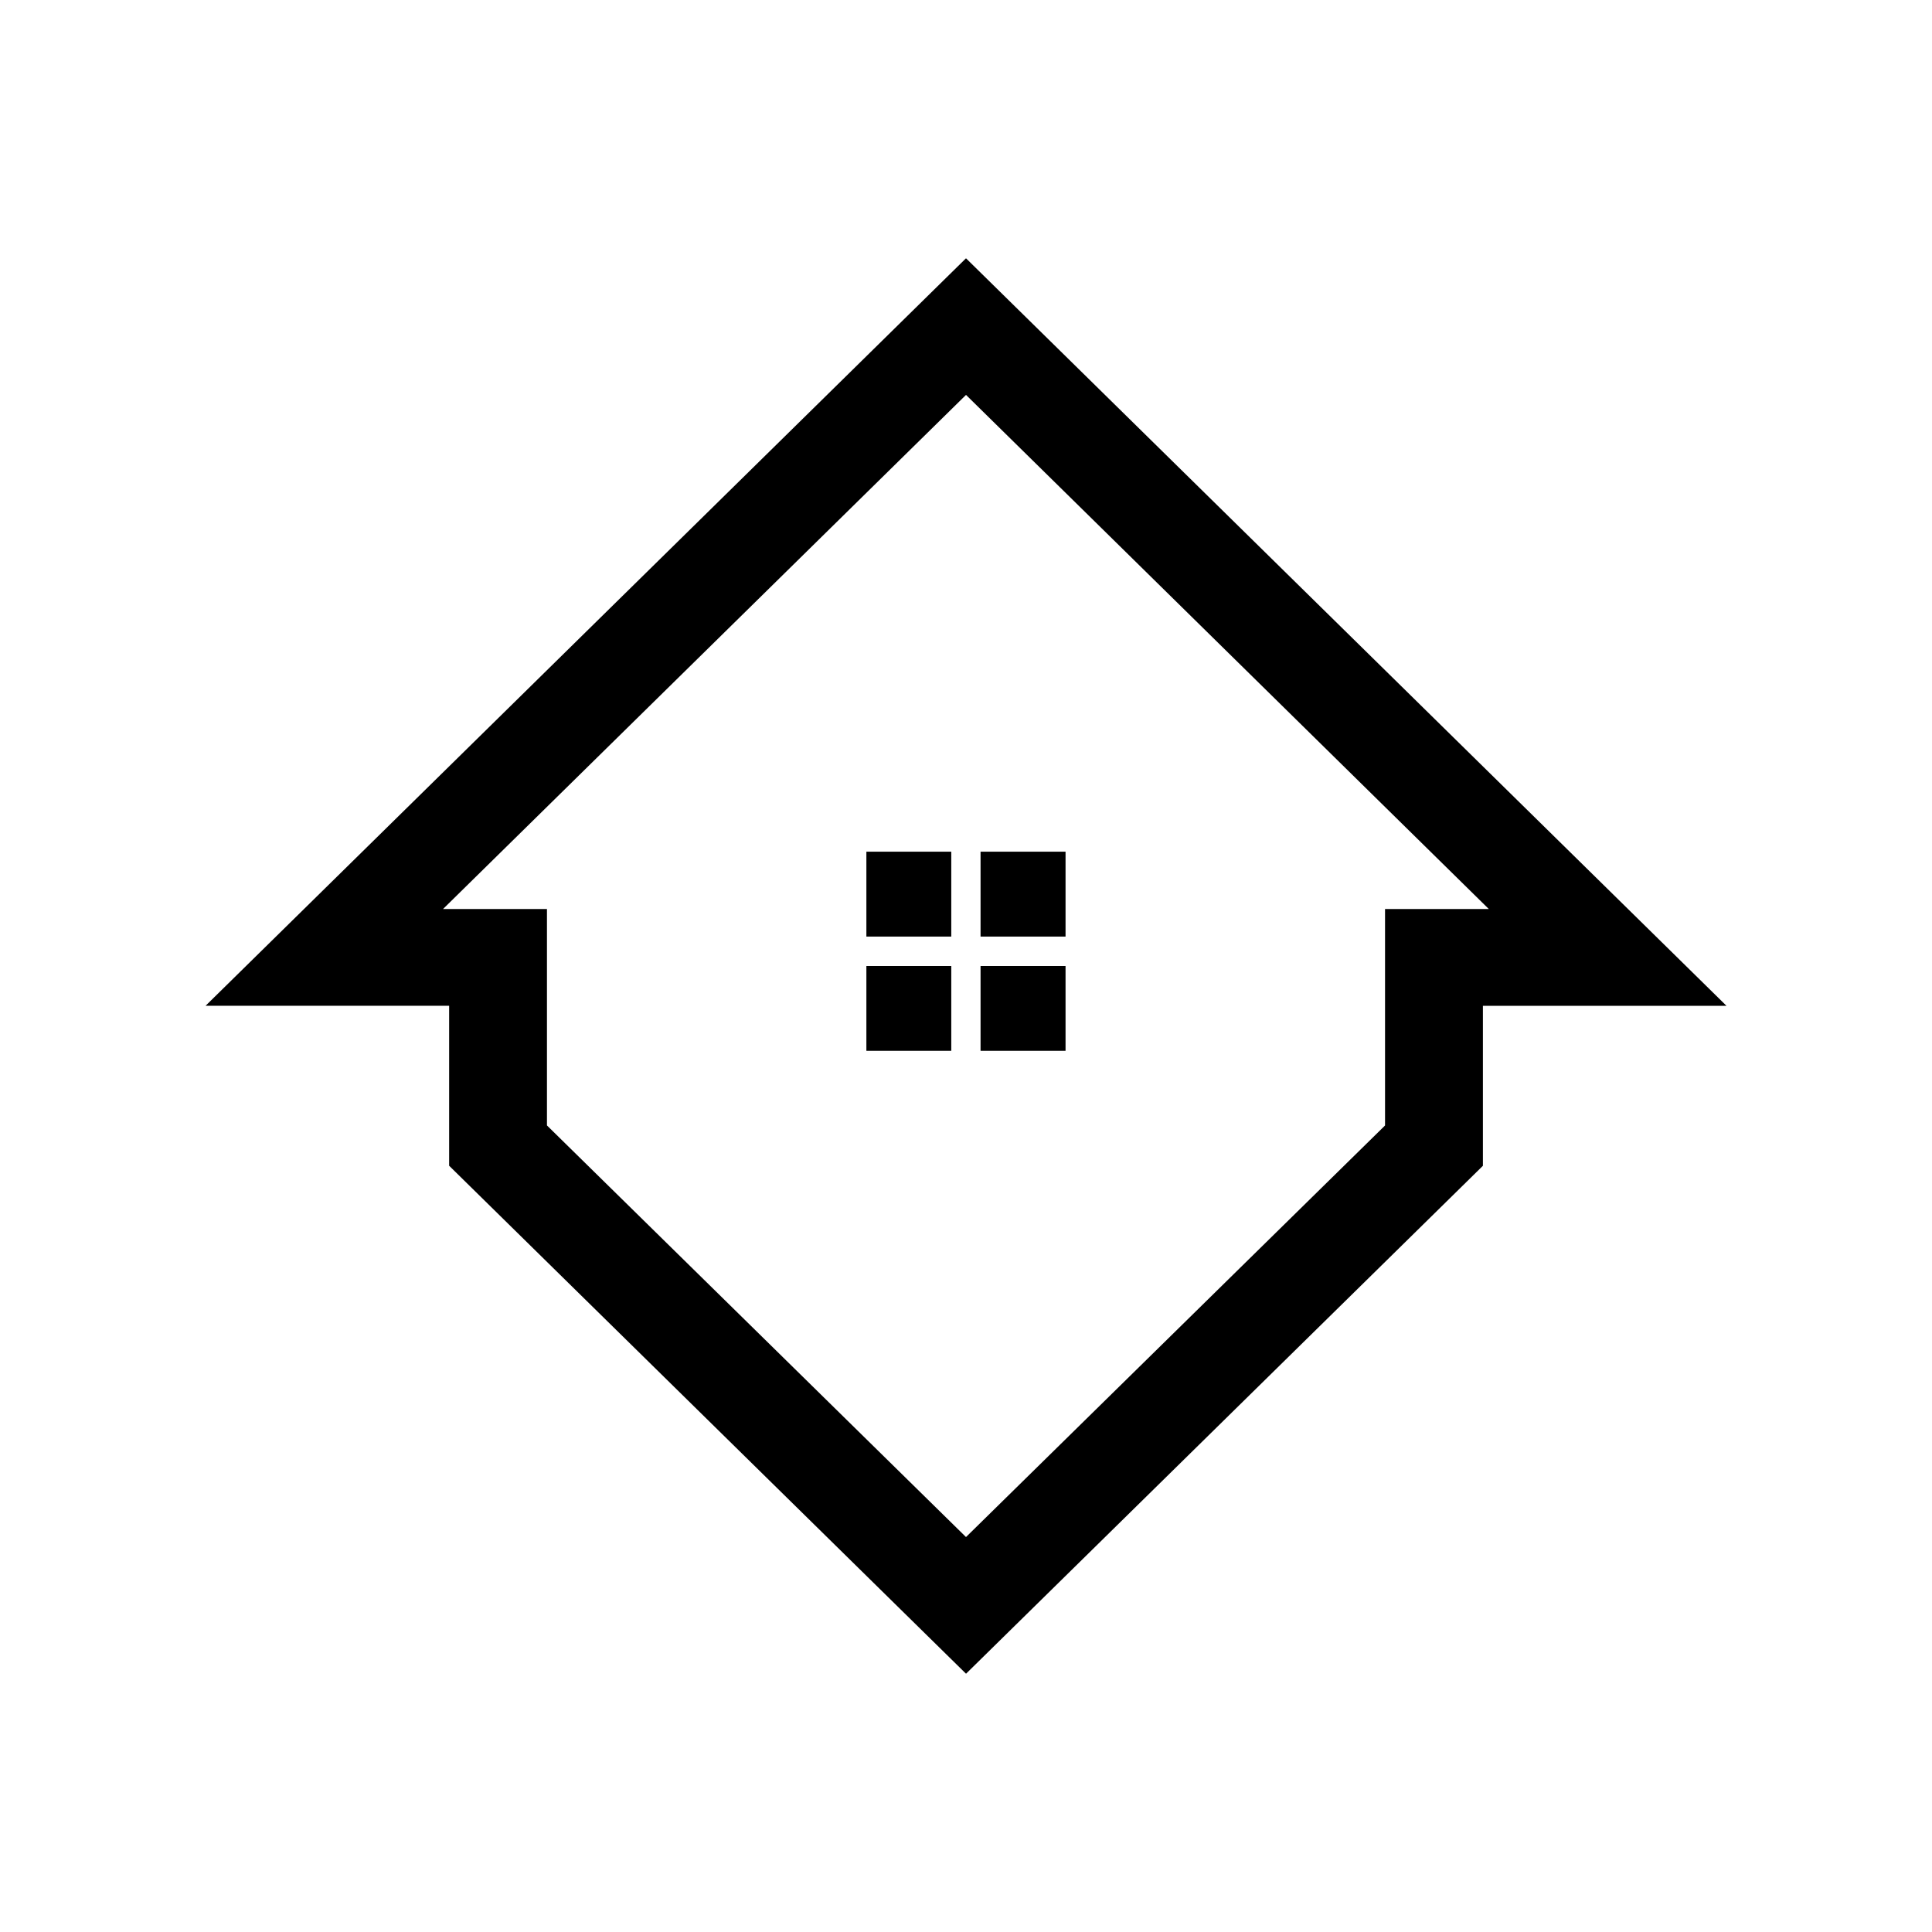 <?xml version="1.0" encoding="UTF-8"?>
<!-- Uploaded to: ICON Repo, www.svgrepo.com, Generator: ICON Repo Mixer Tools -->
<svg fill="#000000" width="800px" height="800px" version="1.1" viewBox="144 144 512 512" xmlns="http://www.w3.org/2000/svg">
 <path d="m400 212.45-201.52 198.09h64.547v42.395l136.98 134.62 136.98-134.61v-42.395h64.547zm111.05 172.46v57.355l-111.05 109.07-111.05-109.08v-57.352h-27.547l138.6-136.25 138.55 136.25h-27.492zm-137.45-14.523v21.816h22.496v-22.496h-22.496zm0 29.609v22.48h22.496v-22.469zm30.258-29.609v21.816h22.523v-22.496h-22.523zm0 29.609v22.48h22.523v-22.469z"/>
</svg>